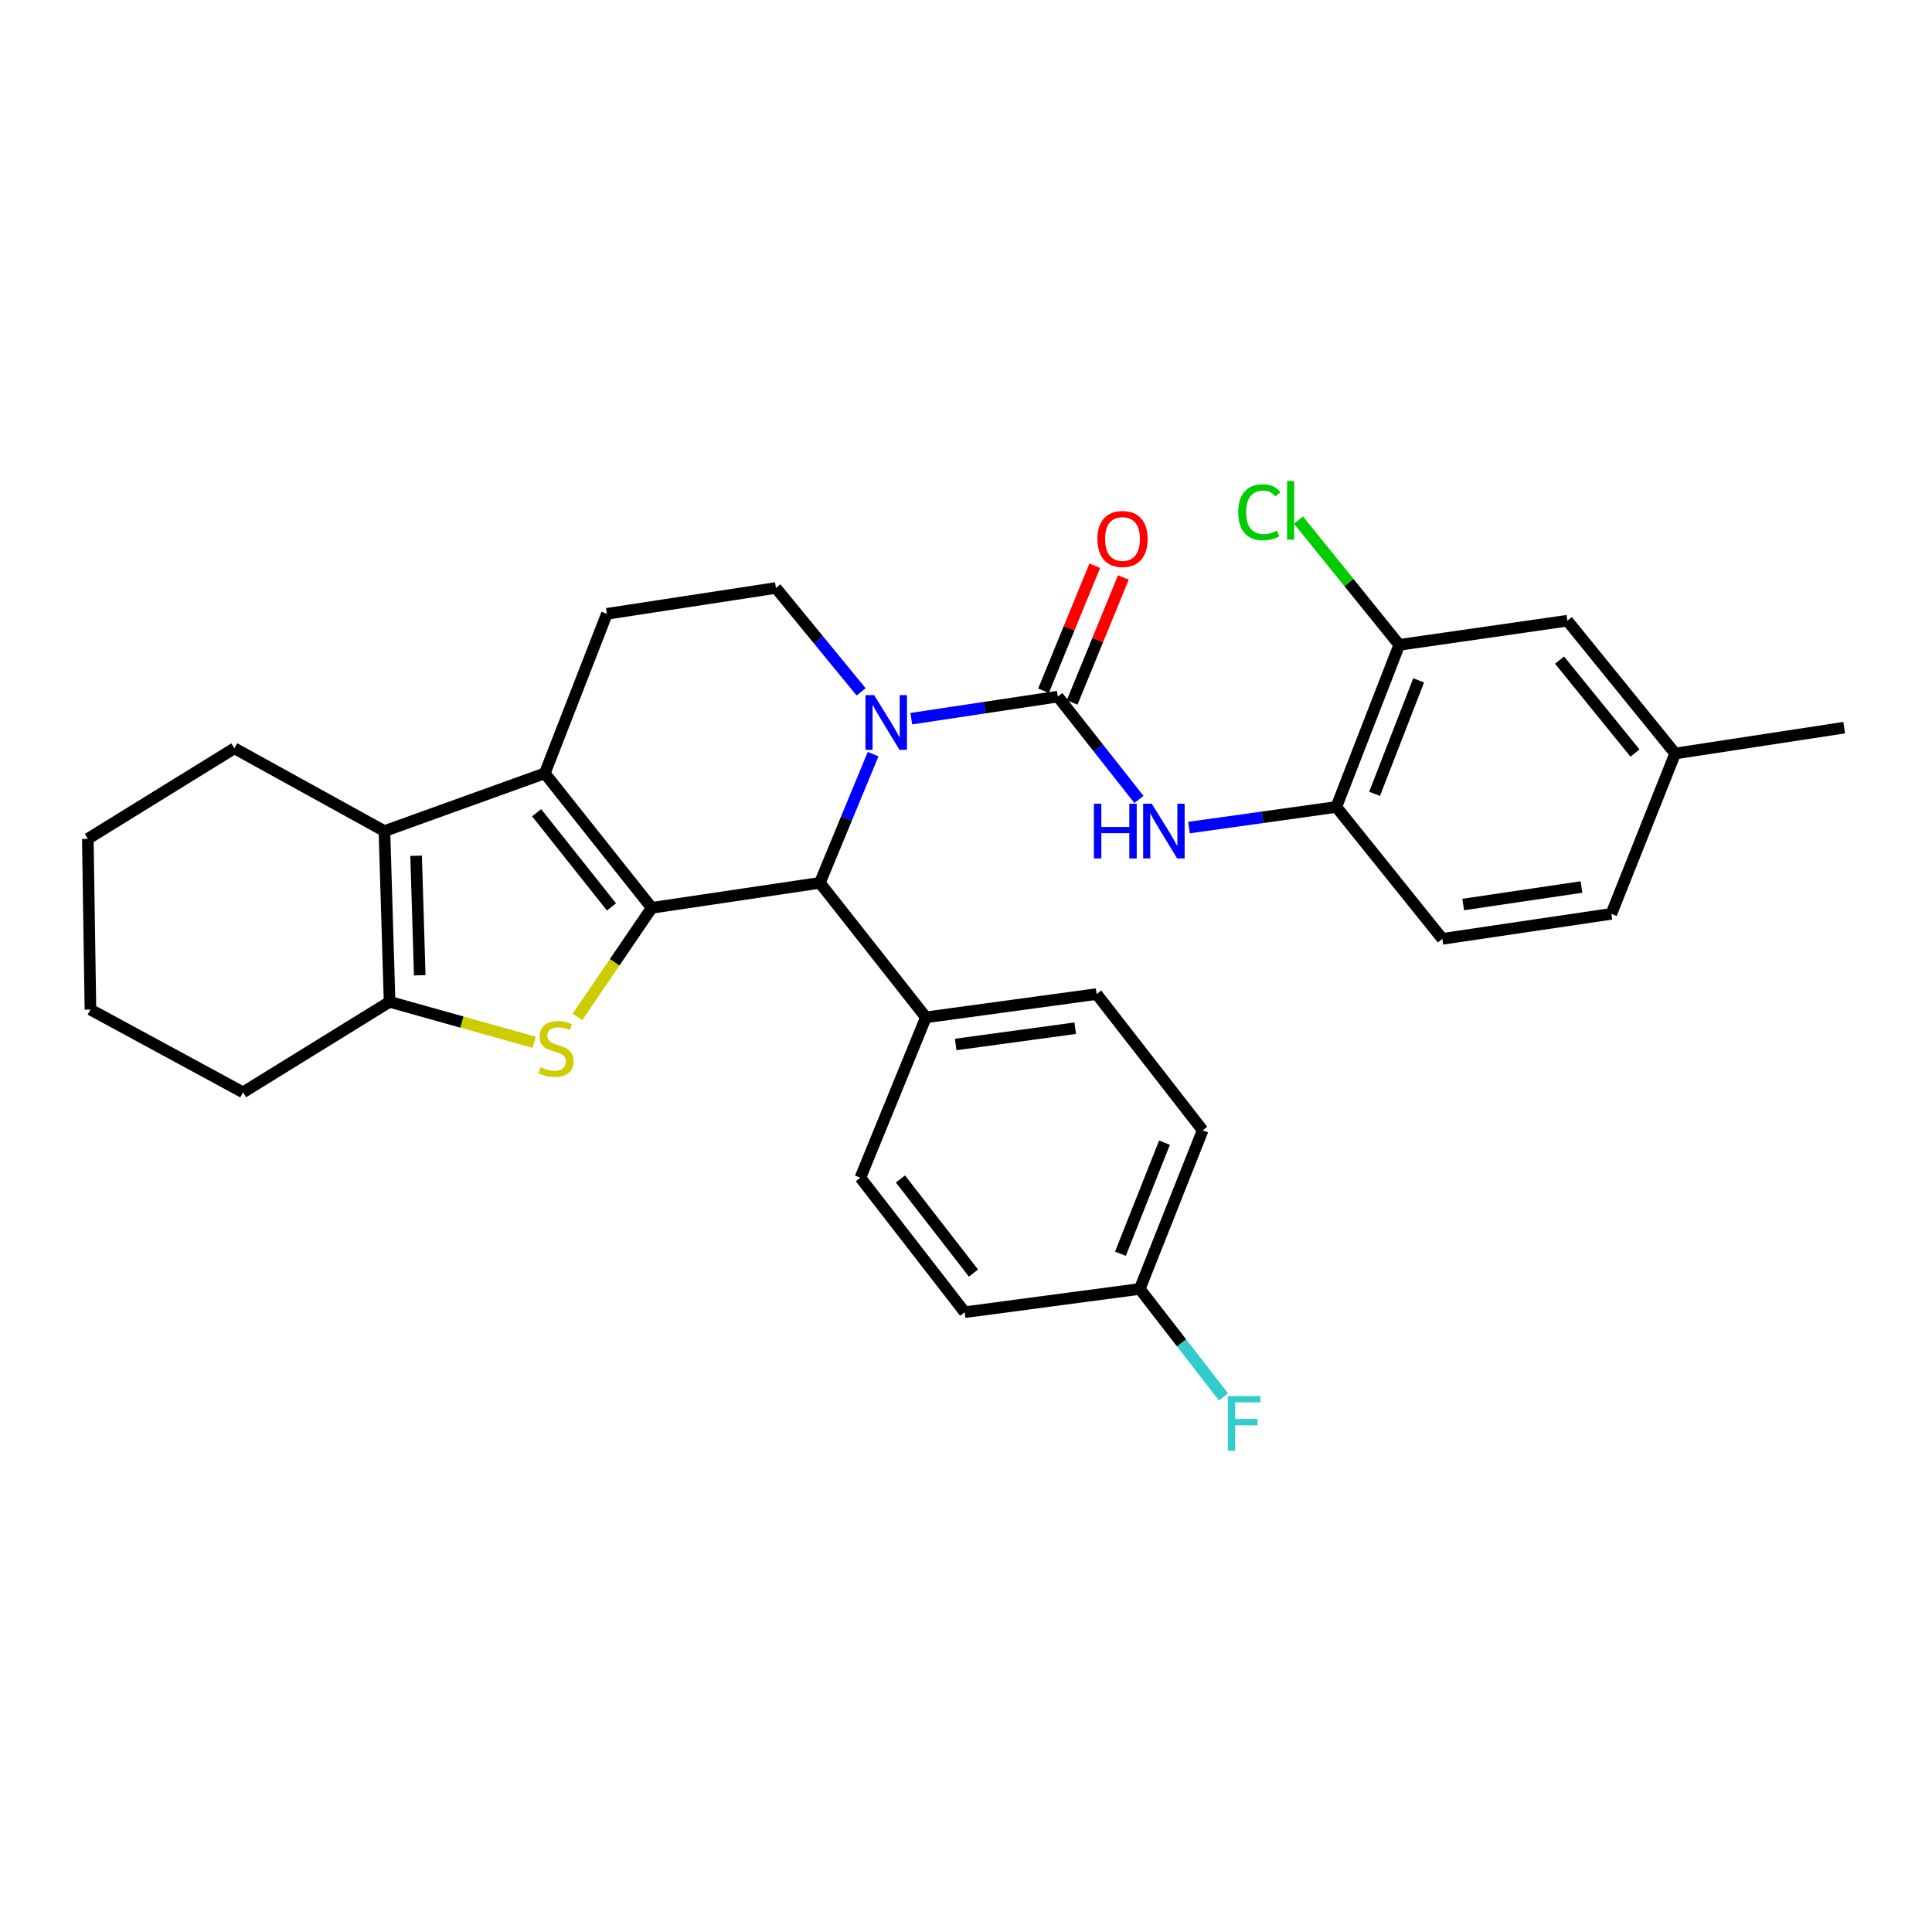 <?xml version='1.0' encoding='iso-8859-1'?>
<svg version='1.1' baseProfile='full'
              xmlns='http://www.w3.org/2000/svg'
                      xmlns:rdkit='http://www.rdkit.org/xml'
                      xmlns:xlink='http://www.w3.org/1999/xlink'
                  xml:space='preserve'
width='1000px' height='1000px' viewBox='0 0 1000 1000'>
<!-- END OF HEADER -->
<rect style='opacity:1.0;fill:#FFFFFF;stroke:none' width='1000' height='1000' x='0' y='0'> </rect>
<path class='bond-0' d='M 337.329,469.897 L 281.994,400.27' style='fill:none;fill-rule:evenodd;stroke:#000000;stroke-width:6px;stroke-linecap:butt;stroke-linejoin:miter;stroke-opacity:1' />
<path class='bond-0' d='M 316.497,469.413 L 277.762,420.674' style='fill:none;fill-rule:evenodd;stroke:#000000;stroke-width:6px;stroke-linecap:butt;stroke-linejoin:miter;stroke-opacity:1' />
<path class='bond-1' d='M 337.329,469.897 L 318.114,498.115' style='fill:none;fill-rule:evenodd;stroke:#000000;stroke-width:6px;stroke-linecap:butt;stroke-linejoin:miter;stroke-opacity:1' />
<path class='bond-1' d='M 318.114,498.115 L 298.898,526.334' style='fill:none;fill-rule:evenodd;stroke:#CCCC00;stroke-width:6px;stroke-linecap:butt;stroke-linejoin:miter;stroke-opacity:1' />
<path class='bond-4' d='M 337.329,469.897 L 424.361,456.957' style='fill:none;fill-rule:evenodd;stroke:#000000;stroke-width:6px;stroke-linecap:butt;stroke-linejoin:miter;stroke-opacity:1' />
<path class='bond-5' d='M 281.994,400.27 L 198.983,430.17' style='fill:none;fill-rule:evenodd;stroke:#000000;stroke-width:6px;stroke-linecap:butt;stroke-linejoin:miter;stroke-opacity:1' />
<path class='bond-9' d='M 281.994,400.27 L 314.118,317.712' style='fill:none;fill-rule:evenodd;stroke:#000000;stroke-width:6px;stroke-linecap:butt;stroke-linejoin:miter;stroke-opacity:1' />
<path class='bond-6' d='M 276.468,539.487 L 239.059,529.015' style='fill:none;fill-rule:evenodd;stroke:#CCCC00;stroke-width:6px;stroke-linecap:butt;stroke-linejoin:miter;stroke-opacity:1' />
<path class='bond-6' d='M 239.059,529.015 L 201.651,518.544' style='fill:none;fill-rule:evenodd;stroke:#000000;stroke-width:6px;stroke-linecap:butt;stroke-linejoin:miter;stroke-opacity:1' />
<path class='bond-2' d='M 451.92,390.351 L 438.14,423.654' style='fill:none;fill-rule:evenodd;stroke:#0000FF;stroke-width:6px;stroke-linecap:butt;stroke-linejoin:miter;stroke-opacity:1' />
<path class='bond-2' d='M 438.14,423.654 L 424.361,456.957' style='fill:none;fill-rule:evenodd;stroke:#000000;stroke-width:6px;stroke-linecap:butt;stroke-linejoin:miter;stroke-opacity:1' />
<path class='bond-3' d='M 471.693,371.988 L 509.61,366.274' style='fill:none;fill-rule:evenodd;stroke:#0000FF;stroke-width:6px;stroke-linecap:butt;stroke-linejoin:miter;stroke-opacity:1' />
<path class='bond-3' d='M 509.61,366.274 L 547.527,360.56' style='fill:none;fill-rule:evenodd;stroke:#000000;stroke-width:6px;stroke-linecap:butt;stroke-linejoin:miter;stroke-opacity:1' />
<path class='bond-8' d='M 445.717,358.107 L 423.66,331.217' style='fill:none;fill-rule:evenodd;stroke:#0000FF;stroke-width:6px;stroke-linecap:butt;stroke-linejoin:miter;stroke-opacity:1' />
<path class='bond-8' d='M 423.66,331.217 L 401.603,304.327' style='fill:none;fill-rule:evenodd;stroke:#000000;stroke-width:6px;stroke-linecap:butt;stroke-linejoin:miter;stroke-opacity:1' />
<path class='bond-7' d='M 547.527,360.56 L 568.519,387.177' style='fill:none;fill-rule:evenodd;stroke:#000000;stroke-width:6px;stroke-linecap:butt;stroke-linejoin:miter;stroke-opacity:1' />
<path class='bond-7' d='M 568.519,387.177 L 589.51,413.793' style='fill:none;fill-rule:evenodd;stroke:#0000FF;stroke-width:6px;stroke-linecap:butt;stroke-linejoin:miter;stroke-opacity:1' />
<path class='bond-13' d='M 554.933,363.597 L 568.196,331.246' style='fill:none;fill-rule:evenodd;stroke:#000000;stroke-width:6px;stroke-linecap:butt;stroke-linejoin:miter;stroke-opacity:1' />
<path class='bond-13' d='M 568.196,331.246 L 581.46,298.895' style='fill:none;fill-rule:evenodd;stroke:#FF0000;stroke-width:6px;stroke-linecap:butt;stroke-linejoin:miter;stroke-opacity:1' />
<path class='bond-13' d='M 540.121,357.524 L 553.385,325.173' style='fill:none;fill-rule:evenodd;stroke:#000000;stroke-width:6px;stroke-linecap:butt;stroke-linejoin:miter;stroke-opacity:1' />
<path class='bond-13' d='M 553.385,325.173 L 566.649,292.822' style='fill:none;fill-rule:evenodd;stroke:#FF0000;stroke-width:6px;stroke-linecap:butt;stroke-linejoin:miter;stroke-opacity:1' />
<path class='bond-12' d='M 424.361,456.957 L 479.252,526.575' style='fill:none;fill-rule:evenodd;stroke:#000000;stroke-width:6px;stroke-linecap:butt;stroke-linejoin:miter;stroke-opacity:1' />
<path class='bond-21' d='M 198.983,430.17 L 121.325,387.321' style='fill:none;fill-rule:evenodd;stroke:#000000;stroke-width:6px;stroke-linecap:butt;stroke-linejoin:miter;stroke-opacity:1' />
<path class='bond-30' d='M 198.983,430.17 L 201.651,518.544' style='fill:none;fill-rule:evenodd;stroke:#000000;stroke-width:6px;stroke-linecap:butt;stroke-linejoin:miter;stroke-opacity:1' />
<path class='bond-30' d='M 215.384,442.943 L 217.251,504.805' style='fill:none;fill-rule:evenodd;stroke:#000000;stroke-width:6px;stroke-linecap:butt;stroke-linejoin:miter;stroke-opacity:1' />
<path class='bond-25' d='M 201.651,518.544 L 125.798,565.395' style='fill:none;fill-rule:evenodd;stroke:#000000;stroke-width:6px;stroke-linecap:butt;stroke-linejoin:miter;stroke-opacity:1' />
<path class='bond-10' d='M 615.419,428.352 L 653.546,423.017' style='fill:none;fill-rule:evenodd;stroke:#0000FF;stroke-width:6px;stroke-linecap:butt;stroke-linejoin:miter;stroke-opacity:1' />
<path class='bond-10' d='M 653.546,423.017 L 691.672,417.683' style='fill:none;fill-rule:evenodd;stroke:#000000;stroke-width:6px;stroke-linecap:butt;stroke-linejoin:miter;stroke-opacity:1' />
<path class='bond-31' d='M 401.603,304.327 L 314.118,317.712' style='fill:none;fill-rule:evenodd;stroke:#000000;stroke-width:6px;stroke-linecap:butt;stroke-linejoin:miter;stroke-opacity:1' />
<path class='bond-11' d='M 691.672,417.683 L 724.258,333.773' style='fill:none;fill-rule:evenodd;stroke:#000000;stroke-width:6px;stroke-linecap:butt;stroke-linejoin:miter;stroke-opacity:1' />
<path class='bond-11' d='M 711.483,410.892 L 734.293,352.155' style='fill:none;fill-rule:evenodd;stroke:#000000;stroke-width:6px;stroke-linecap:butt;stroke-linejoin:miter;stroke-opacity:1' />
<path class='bond-15' d='M 691.672,417.683 L 746.563,485.949' style='fill:none;fill-rule:evenodd;stroke:#000000;stroke-width:6px;stroke-linecap:butt;stroke-linejoin:miter;stroke-opacity:1' />
<path class='bond-14' d='M 724.258,333.773 L 811.28,321.278' style='fill:none;fill-rule:evenodd;stroke:#000000;stroke-width:6px;stroke-linecap:butt;stroke-linejoin:miter;stroke-opacity:1' />
<path class='bond-18' d='M 724.258,333.773 L 698.18,301.488' style='fill:none;fill-rule:evenodd;stroke:#000000;stroke-width:6px;stroke-linecap:butt;stroke-linejoin:miter;stroke-opacity:1' />
<path class='bond-18' d='M 698.18,301.488 L 672.102,269.203' style='fill:none;fill-rule:evenodd;stroke:#00CC00;stroke-width:6px;stroke-linecap:butt;stroke-linejoin:miter;stroke-opacity:1' />
<path class='bond-16' d='M 479.252,526.575 L 567.617,514.524' style='fill:none;fill-rule:evenodd;stroke:#000000;stroke-width:6px;stroke-linecap:butt;stroke-linejoin:miter;stroke-opacity:1' />
<path class='bond-16' d='M 494.669,540.629 L 556.525,532.193' style='fill:none;fill-rule:evenodd;stroke:#000000;stroke-width:6px;stroke-linecap:butt;stroke-linejoin:miter;stroke-opacity:1' />
<path class='bond-17' d='M 479.252,526.575 L 445.323,609.587' style='fill:none;fill-rule:evenodd;stroke:#000000;stroke-width:6px;stroke-linecap:butt;stroke-linejoin:miter;stroke-opacity:1' />
<path class='bond-34' d='M 811.28,321.278 L 867.069,390.007' style='fill:none;fill-rule:evenodd;stroke:#000000;stroke-width:6px;stroke-linecap:butt;stroke-linejoin:miter;stroke-opacity:1' />
<path class='bond-34' d='M 807.22,341.676 L 846.272,389.786' style='fill:none;fill-rule:evenodd;stroke:#000000;stroke-width:6px;stroke-linecap:butt;stroke-linejoin:miter;stroke-opacity:1' />
<path class='bond-22' d='M 746.563,485.949 L 834.03,473.009' style='fill:none;fill-rule:evenodd;stroke:#000000;stroke-width:6px;stroke-linecap:butt;stroke-linejoin:miter;stroke-opacity:1' />
<path class='bond-22' d='M 757.34,468.173 L 818.567,459.115' style='fill:none;fill-rule:evenodd;stroke:#000000;stroke-width:6px;stroke-linecap:butt;stroke-linejoin:miter;stroke-opacity:1' />
<path class='bond-23' d='M 567.617,514.524 L 622.499,585.041' style='fill:none;fill-rule:evenodd;stroke:#000000;stroke-width:6px;stroke-linecap:butt;stroke-linejoin:miter;stroke-opacity:1' />
<path class='bond-24' d='M 445.323,609.587 L 499.315,679.196' style='fill:none;fill-rule:evenodd;stroke:#000000;stroke-width:6px;stroke-linecap:butt;stroke-linejoin:miter;stroke-opacity:1' />
<path class='bond-24' d='M 466.071,610.217 L 503.866,658.943' style='fill:none;fill-rule:evenodd;stroke:#000000;stroke-width:6px;stroke-linecap:butt;stroke-linejoin:miter;stroke-opacity:1' />
<path class='bond-19' d='M 867.069,390.007 L 834.03,473.009' style='fill:none;fill-rule:evenodd;stroke:#000000;stroke-width:6px;stroke-linecap:butt;stroke-linejoin:miter;stroke-opacity:1' />
<path class='bond-27' d='M 867.069,390.007 L 954.545,376.631' style='fill:none;fill-rule:evenodd;stroke:#000000;stroke-width:6px;stroke-linecap:butt;stroke-linejoin:miter;stroke-opacity:1' />
<path class='bond-20' d='M 589.931,667.154 L 499.315,679.196' style='fill:none;fill-rule:evenodd;stroke:#000000;stroke-width:6px;stroke-linecap:butt;stroke-linejoin:miter;stroke-opacity:1' />
<path class='bond-26' d='M 589.931,667.154 L 611.62,695.116' style='fill:none;fill-rule:evenodd;stroke:#000000;stroke-width:6px;stroke-linecap:butt;stroke-linejoin:miter;stroke-opacity:1' />
<path class='bond-26' d='M 611.62,695.116 L 633.309,723.077' style='fill:none;fill-rule:evenodd;stroke:#33CCCC;stroke-width:6px;stroke-linecap:butt;stroke-linejoin:miter;stroke-opacity:1' />
<path class='bond-32' d='M 589.931,667.154 L 622.499,585.041' style='fill:none;fill-rule:evenodd;stroke:#000000;stroke-width:6px;stroke-linecap:butt;stroke-linejoin:miter;stroke-opacity:1' />
<path class='bond-32' d='M 579.935,648.935 L 602.733,591.456' style='fill:none;fill-rule:evenodd;stroke:#000000;stroke-width:6px;stroke-linecap:butt;stroke-linejoin:miter;stroke-opacity:1' />
<path class='bond-28' d='M 121.325,387.321 L 45.455,434.189' style='fill:none;fill-rule:evenodd;stroke:#000000;stroke-width:6px;stroke-linecap:butt;stroke-linejoin:miter;stroke-opacity:1' />
<path class='bond-29' d='M 125.798,565.395 L 46.806,522.555' style='fill:none;fill-rule:evenodd;stroke:#000000;stroke-width:6px;stroke-linecap:butt;stroke-linejoin:miter;stroke-opacity:1' />
<path class='bond-33' d='M 45.455,434.189 L 46.806,522.555' style='fill:none;fill-rule:evenodd;stroke:#000000;stroke-width:6px;stroke-linecap:butt;stroke-linejoin:miter;stroke-opacity:1' />
<path  class='atom-2' d='M 279.784 552.374
Q 280.104 552.494, 281.424 553.054
Q 282.744 553.614, 284.184 553.974
Q 285.664 554.294, 287.104 554.294
Q 289.784 554.294, 291.344 553.014
Q 292.904 551.694, 292.904 549.414
Q 292.904 547.854, 292.104 546.894
Q 291.344 545.934, 290.144 545.414
Q 288.944 544.894, 286.944 544.294
Q 284.424 543.534, 282.904 542.814
Q 281.424 542.094, 280.344 540.574
Q 279.304 539.054, 279.304 536.494
Q 279.304 532.934, 281.704 530.734
Q 284.144 528.534, 288.944 528.534
Q 292.224 528.534, 295.944 530.094
L 295.024 533.174
Q 291.624 531.774, 289.064 531.774
Q 286.304 531.774, 284.784 532.934
Q 283.264 534.054, 283.304 536.014
Q 283.304 537.534, 284.064 538.454
Q 284.864 539.374, 285.984 539.894
Q 287.144 540.414, 289.064 541.014
Q 291.624 541.814, 293.144 542.614
Q 294.664 543.414, 295.744 545.054
Q 296.864 546.654, 296.864 549.414
Q 296.864 553.334, 294.224 555.454
Q 291.624 557.534, 287.264 557.534
Q 284.744 557.534, 282.824 556.974
Q 280.944 556.454, 278.704 555.534
L 279.784 552.374
' fill='#CCCC00'/>
<path  class='atom-3' d='M 452.448 359.785
L 461.728 374.785
Q 462.648 376.265, 464.128 378.945
Q 465.608 381.625, 465.688 381.785
L 465.688 359.785
L 469.448 359.785
L 469.448 388.105
L 465.568 388.105
L 455.608 371.705
Q 454.448 369.785, 453.208 367.585
Q 452.008 365.385, 451.648 364.705
L 451.648 388.105
L 447.968 388.105
L 447.968 359.785
L 452.448 359.785
' fill='#0000FF'/>
<path  class='atom-8' d='M 566.206 416.01
L 570.046 416.01
L 570.046 428.05
L 584.526 428.05
L 584.526 416.01
L 588.366 416.01
L 588.366 444.33
L 584.526 444.33
L 584.526 431.25
L 570.046 431.25
L 570.046 444.33
L 566.206 444.33
L 566.206 416.01
' fill='#0000FF'/>
<path  class='atom-8' d='M 596.166 416.01
L 605.446 431.01
Q 606.366 432.49, 607.846 435.17
Q 609.326 437.85, 609.406 438.01
L 609.406 416.01
L 613.166 416.01
L 613.166 444.33
L 609.286 444.33
L 599.326 427.93
Q 598.166 426.01, 596.926 423.81
Q 595.726 421.61, 595.366 420.93
L 595.366 444.33
L 591.686 444.33
L 591.686 416.01
L 596.166 416.01
' fill='#0000FF'/>
<path  class='atom-14' d='M 568.011 278.972
Q 568.011 272.172, 571.371 268.372
Q 574.731 264.572, 581.011 264.572
Q 587.291 264.572, 590.651 268.372
Q 594.011 272.172, 594.011 278.972
Q 594.011 285.852, 590.611 289.772
Q 587.211 293.652, 581.011 293.652
Q 574.771 293.652, 571.371 289.772
Q 568.011 285.892, 568.011 278.972
M 581.011 290.452
Q 585.331 290.452, 587.651 287.572
Q 590.011 284.652, 590.011 278.972
Q 590.011 273.412, 587.651 270.612
Q 585.331 267.772, 581.011 267.772
Q 576.691 267.772, 574.331 270.572
Q 572.011 273.372, 572.011 278.972
Q 572.011 284.692, 574.331 287.572
Q 576.691 290.452, 581.011 290.452
' fill='#FF0000'/>
<path  class='atom-19' d='M 640.904 265.135
Q 640.904 258.095, 644.184 254.415
Q 647.504 250.695, 653.784 250.695
Q 659.624 250.695, 662.744 254.815
L 660.104 256.975
Q 657.824 253.975, 653.784 253.975
Q 649.504 253.975, 647.224 256.855
Q 644.984 259.695, 644.984 265.135
Q 644.984 270.735, 647.304 273.615
Q 649.664 276.495, 654.224 276.495
Q 657.344 276.495, 660.984 274.615
L 662.104 277.615
Q 660.624 278.575, 658.384 279.135
Q 656.144 279.695, 653.664 279.695
Q 647.504 279.695, 644.184 275.935
Q 640.904 272.175, 640.904 265.135
' fill='#00CC00'/>
<path  class='atom-19' d='M 666.184 248.975
L 669.864 248.975
L 669.864 279.335
L 666.184 279.335
L 666.184 248.975
' fill='#00CC00'/>
<path  class='atom-27' d='M 635.512 722.612
L 652.352 722.612
L 652.352 725.852
L 639.312 725.852
L 639.312 734.452
L 650.912 734.452
L 650.912 737.732
L 639.312 737.732
L 639.312 750.932
L 635.512 750.932
L 635.512 722.612
' fill='#33CCCC'/>
</svg>
